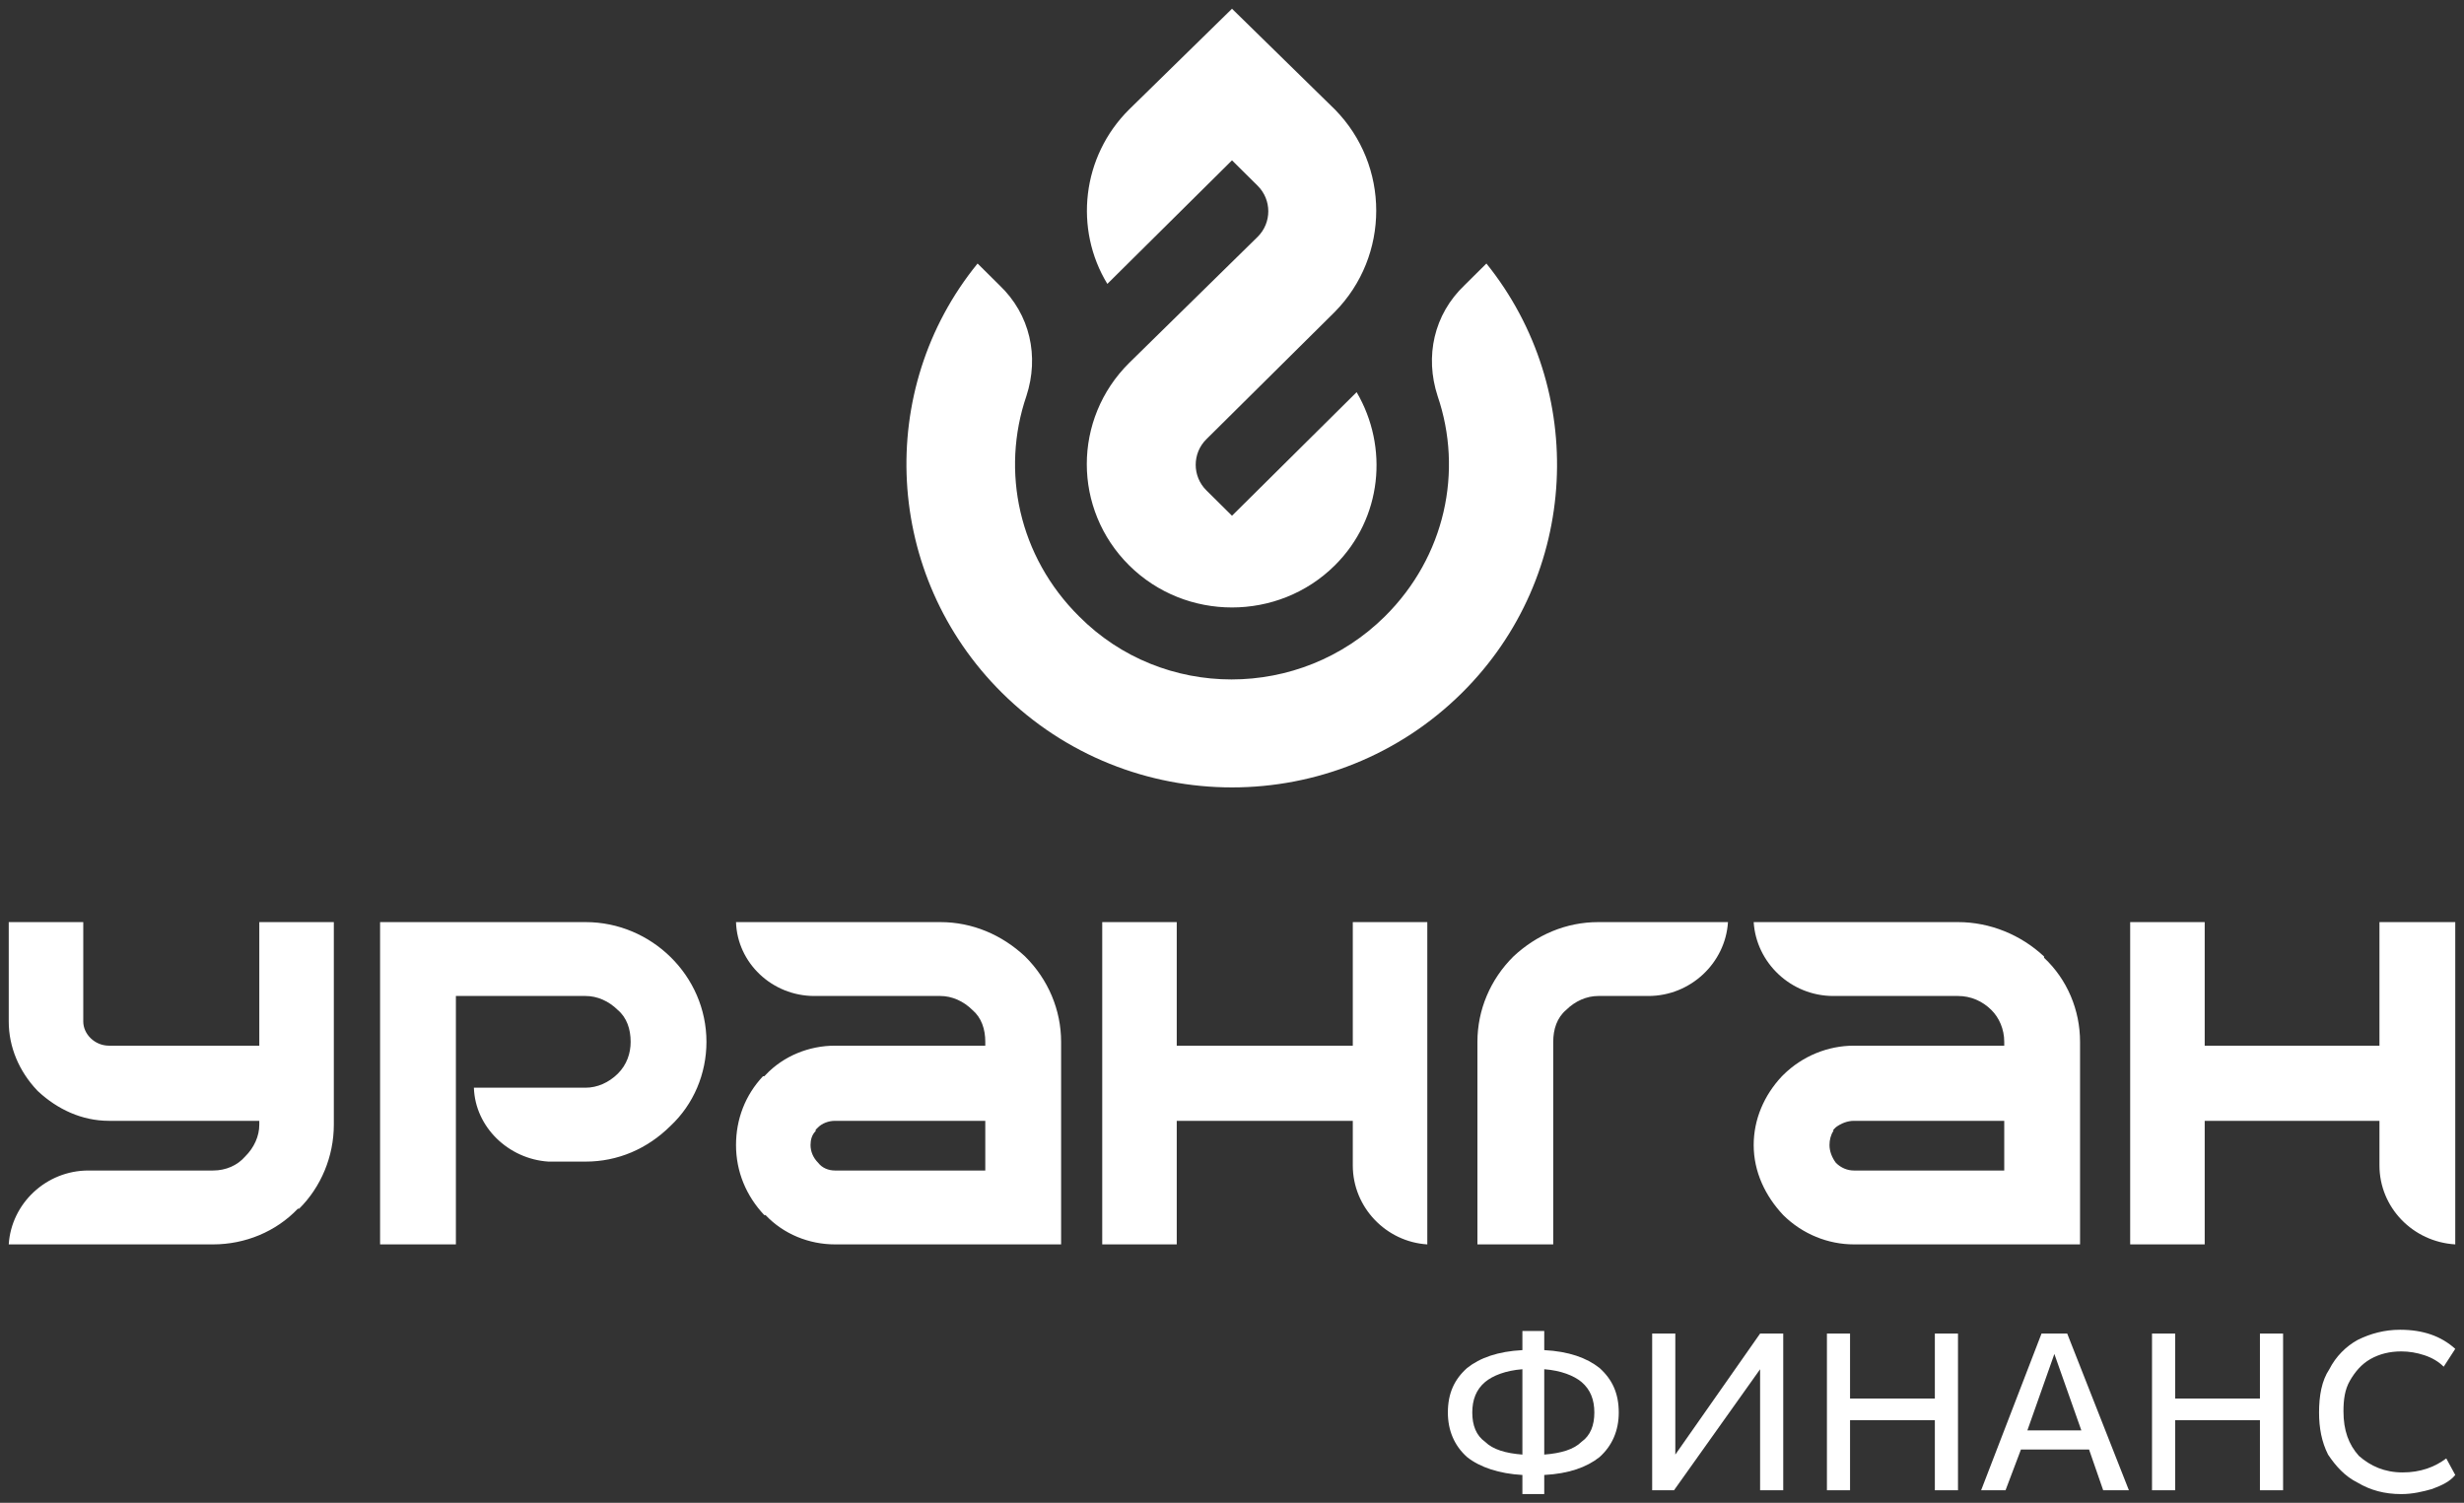 <svg width="141" height="86" viewBox="0 0 141 86" fill="none" xmlns="http://www.w3.org/2000/svg">
<rect x="0" y="0" width="141" height="86" fill="#333333" stroke="none"/>
<path fill-rule="evenodd" clip-rule="evenodd" d="M76.382 17.85L69.029 25.14C68.221 25.942 68.221 27.254 69.029 28.056L70.5 29.514L77.632 22.442C79.471 25.577 79.103 29.66 76.382 32.357C73.147 35.564 67.853 35.564 64.618 32.357C61.382 29.149 61.382 23.973 64.618 20.766L71.971 13.549C72.779 12.747 72.779 11.435 71.971 10.633L70.5 9.175L63.367 16.246C61.456 13.111 61.897 8.956 64.618 6.259L70.5 0.5L76.382 6.259C79.544 9.467 79.544 14.642 76.382 17.85ZM82.265 22.661C83.735 26.962 82.706 31.846 79.25 35.273C74.397 40.084 66.529 40.084 61.75 35.273C58.294 31.846 57.265 26.962 58.735 22.661C59.471 20.401 58.956 17.996 57.191 16.319L55.941 15.08C50.059 22.297 50.573 32.94 57.338 39.647C64.618 46.864 76.382 46.864 83.662 39.647C90.426 32.94 90.868 22.297 85.059 15.08L83.809 16.319C82.044 17.996 81.529 20.401 82.265 22.661Z" fill="white"/>
<path d="M104.912 64.723V64.65L105.059 64.504C105.353 64.286 105.72 64.14 106.088 64.14H114.691V66.983H106.088C105.72 66.983 105.353 66.837 105.059 66.546C104.838 66.254 104.691 65.889 104.691 65.525C104.691 65.233 104.765 64.942 104.912 64.723ZM126.162 52.768H121.897V71.211H126.162V64.14H136.162V66.691C136.162 69.097 138.073 71.065 140.5 71.211V52.768H136.162V59.839H126.162V56.996V52.768ZM98.882 52.768H91.456C89.618 52.768 87.926 53.497 86.603 54.736C85.279 56.048 84.544 57.798 84.544 59.62V71.211H88.882V59.62C88.882 58.891 89.103 58.235 89.618 57.798C90.132 57.287 90.794 56.996 91.456 56.996H94.323C96.75 56.996 98.735 55.1 98.882 52.768ZM100.353 52.768C100.5 55.1 102.485 56.996 104.912 56.996H112.044C112.779 56.996 113.441 57.287 113.956 57.798C114.397 58.235 114.691 58.891 114.691 59.62V59.839H106.088C104.617 59.839 103.147 60.422 102.044 61.515L101.97 61.588C100.941 62.682 100.353 64.067 100.353 65.525C100.353 67.056 101.015 68.441 102.044 69.534C103.147 70.628 104.617 71.211 106.088 71.211H119.029V59.62C119.029 57.798 118.294 56.048 116.97 54.809V54.736C115.647 53.497 113.882 52.768 112.044 52.768H100.353Z" fill="white"/>
<path fill-rule="evenodd" clip-rule="evenodd" d="M42.118 52.768C42.191 55.1 44.176 56.996 46.603 56.996H53.809C54.471 56.996 55.132 57.287 55.647 57.798C56.162 58.235 56.382 58.891 56.382 59.62V59.839H47.779C46.309 59.839 44.838 60.422 43.809 61.515L43.735 61.588H43.662C42.632 62.682 42.118 64.067 42.118 65.525C42.118 67.056 42.706 68.441 43.735 69.534H43.809C44.838 70.628 46.309 71.211 47.779 71.211H60.721V59.62C60.721 57.798 59.985 56.048 58.662 54.736C57.338 53.497 55.647 52.768 53.809 52.768H42.118ZM67.338 52.768H63.074V71.211H67.338V64.14H77.412V66.691C77.412 69.097 79.323 71.065 81.676 71.211V52.768H77.412V59.839H67.338V56.996V52.768ZM6.235 59.839H14.838C14.838 57.506 14.838 55.1 14.838 52.768H19.103V64.359C19.103 66.181 18.368 67.93 17.118 69.17H17.044C15.794 70.482 14.029 71.211 12.191 71.211H0.5C0.647 68.878 2.632 66.983 5.059 66.983H12.191C12.927 66.983 13.588 66.691 14.029 66.181C14.544 65.671 14.838 65.015 14.838 64.359V64.14H6.235C4.691 64.14 3.294 63.484 2.191 62.463L2.118 62.39C1.088 61.297 0.5 59.912 0.5 58.454V52.768H4.765V58.454C4.765 59.183 5.426 59.839 6.235 59.839ZM27.118 62.244C27.191 64.504 29.103 66.327 31.382 66.473H33.515C35.353 66.473 37.044 65.744 38.368 64.431C39.691 63.192 40.426 61.443 40.426 59.62C40.426 55.829 37.265 52.768 33.515 52.768H21.75V71.211H26.088V56.996H33.515C34.176 56.996 34.838 57.287 35.353 57.798C35.868 58.235 36.088 58.891 36.088 59.62C36.088 60.276 35.868 60.932 35.353 61.443C34.838 61.953 34.176 62.244 33.515 62.244H31.603H27.118ZM46.676 64.723V64.65L46.824 64.504C47.044 64.286 47.412 64.14 47.779 64.14H56.382V66.983H47.779C47.412 66.983 47.044 66.837 46.824 66.546C46.529 66.254 46.382 65.889 46.382 65.525C46.382 65.233 46.456 64.942 46.676 64.723Z" fill="white"/>
<path d="M87.118 85.499V84.406C85.794 84.333 84.691 83.968 83.956 83.385C83.22 82.729 82.853 81.854 82.853 80.834C82.853 79.74 83.22 78.938 83.956 78.282C84.691 77.699 85.72 77.334 87.118 77.261V76.168H88.368V77.261C89.764 77.334 90.794 77.699 91.529 78.282C92.264 78.938 92.632 79.74 92.632 80.834C92.632 81.854 92.264 82.729 91.529 83.385C90.794 83.968 89.764 84.333 88.368 84.406V85.499H87.118ZM91.235 80.834C91.235 80.105 91.014 79.521 90.5 79.084C90.059 78.719 89.323 78.428 88.368 78.355V83.239C89.323 83.166 90.059 82.948 90.5 82.51C91.014 82.146 91.235 81.562 91.235 80.834ZM84.25 80.834C84.25 81.562 84.47 82.146 84.985 82.51C85.426 82.948 86.162 83.166 87.118 83.239V78.355C86.162 78.428 85.426 78.719 84.985 79.084C84.47 79.521 84.25 80.105 84.25 80.834Z" fill="white"/>
<path d="M94.544 85.281V76.314H95.868V83.24L100.72 76.314H102.044V85.281H100.72V78.356L95.794 85.281H94.544Z" fill="white"/>
<path d="M104.544 85.281V76.314H105.867V80.032H110.72V76.314H112.044V85.281H110.72V81.272H105.867V85.281H104.544Z" fill="white"/>
<path d="M118.294 76.314L121.824 85.281H120.353L119.544 82.948H115.647L114.765 85.281H113.368L116.824 76.314H118.294ZM116.015 81.855H119.103L117.559 77.481L116.015 81.855Z" fill="white"/>
<path d="M123.147 85.281V76.314H124.471V80.032H129.323V76.314H130.647V85.281H129.323V81.272H124.471V85.281H123.147Z" fill="white"/>
<path d="M137.338 76.096C138.662 76.096 139.691 76.46 140.5 77.189L139.838 78.21C139.544 77.918 139.177 77.7 138.735 77.554C138.294 77.408 137.853 77.335 137.412 77.335C136.75 77.335 136.162 77.481 135.647 77.772C135.133 78.064 134.765 78.501 134.471 79.012C134.177 79.522 134.103 80.105 134.103 80.761C134.103 81.855 134.397 82.657 134.985 83.313C135.647 83.896 136.456 84.26 137.485 84.26C138 84.26 138.441 84.188 138.883 84.042C139.324 83.896 139.691 83.677 139.985 83.459L140.5 84.406C140.206 84.771 139.765 84.989 139.177 85.208C138.662 85.354 138.074 85.5 137.412 85.5C136.456 85.5 135.647 85.281 134.912 84.844C134.177 84.479 133.662 83.896 133.221 83.24C132.853 82.511 132.706 81.709 132.706 80.834C132.706 79.886 132.853 79.012 133.294 78.356C133.662 77.627 134.25 77.043 134.912 76.679C135.647 76.314 136.456 76.096 137.338 76.096Z" fill="white"/>
</svg>
